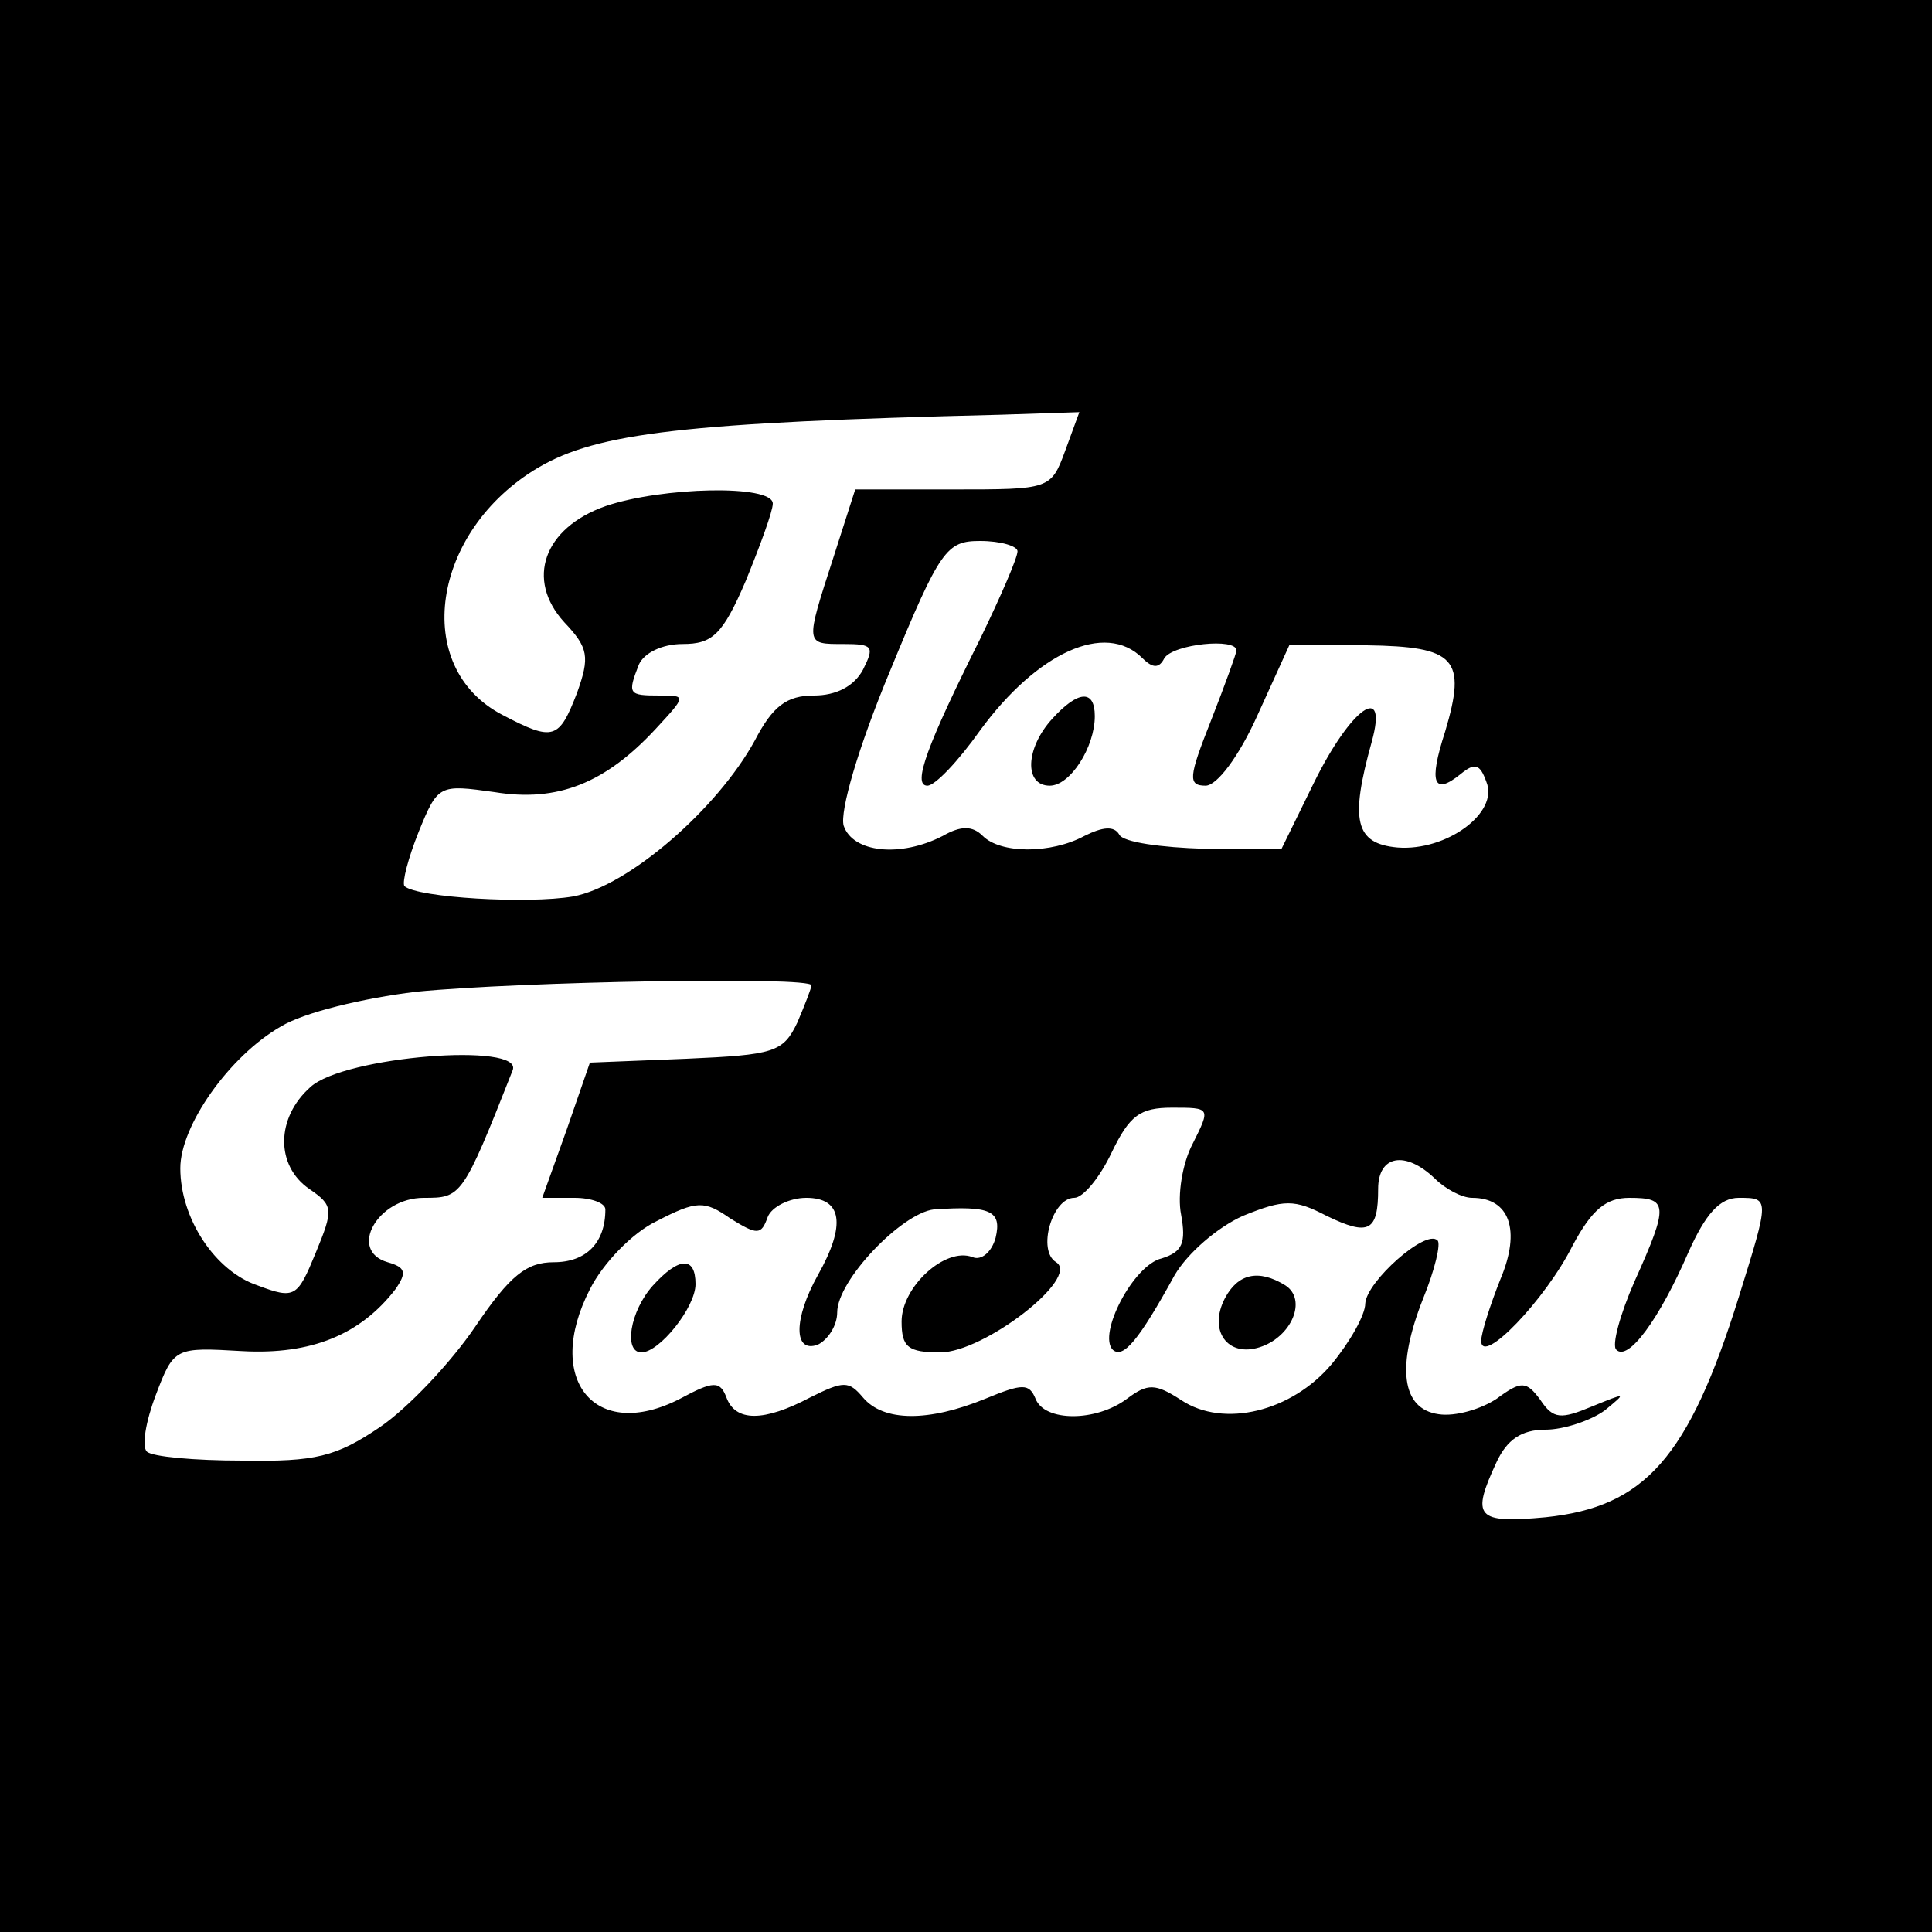 <?xml version="1.0" standalone="no"?>
<!DOCTYPE svg PUBLIC "-//W3C//DTD SVG 20010904//EN"
 "http://www.w3.org/TR/2001/REC-SVG-20010904/DTD/svg10.dtd">
<svg version="1.0" xmlns="http://www.w3.org/2000/svg"
 width="150pt" height="150pt" viewBox="0 0 150 150"
 preserveAspectRatio="xMidYMid meet">
<g transform="translate(0,150) scale(0.1,-0.1)"
fill="#000000" stroke="none">
<path d="M0 750 l0 -750 750 0 750 0 0 750 0 750 -750 0 -750 0 0 -750z m827
400 c-11 -30 -12 -30 -87 -30 l-76 0 -17 -53 c-22 -68 -22 -67 8 -67 23 0 24
-2 15 -20 -7 -13 -21 -20 -38 -20 -21 0 -32 -8 -46 -35 -29 -53 -98 -113 -141
-121 -35 -6 -121 -1 -131 8 -2 3 3 22 11 42 15 37 16 37 59 31 49 -8 86 7 125
49 24 26 24 26 3 26 -24 0 -25 1 -16 24 4 9 18 16 34 16 23 0 31 7 49 49 11
27 21 54 21 60 0 15 -86 13 -130 -2 -48 -17 -62 -57 -32 -90 19 -20 20 -27 10
-55 -14 -36 -18 -38 -58 -17 -71 37 -55 143 28 192 46 27 114 35 359 41 l61 2
-11 -30z m-37 -78 c0 -5 -13 -35 -29 -68 -41 -82 -53 -114 -41 -114 6 0 24 19
41 43 44 60 97 85 126 56 8 -8 13 -8 17 0 7 11 56 16 56 6 0 -2 -9 -27 -20
-55 -17 -43 -18 -50 -4 -50 9 0 26 23 40 54 l25 55 60 0 c69 -1 78 -10 61 -67
-13 -40 -9 -50 12 -33 11 9 15 8 20 -6 10 -24 -31 -54 -69 -51 -33 3 -37 21
-20 82 13 47 -16 27 -45 -32 l-25 -51 -60 0 c-33 1 -63 5 -66 11 -4 7 -13 6
-27 -1 -26 -14 -65 -14 -79 0 -8 8 -17 8 -31 0 -33 -17 -70 -13 -77 8 -3 11
11 60 36 120 39 95 44 101 70 101 16 0 29 -4 29 -8z m-160 -337 c0 -2 -5 -15
-11 -29 -11 -23 -18 -25 -86 -28 l-75 -3 -18 -52 -19 -53 25 0 c13 0 24 -4 24
-9 0 -26 -15 -41 -40 -41 -21 0 -34 -10 -61 -50 -19 -28 -52 -63 -74 -78 -34
-23 -50 -27 -107 -26 -37 0 -70 3 -74 7 -4 4 -1 23 7 44 14 37 15 37 67 34 54
-3 92 13 119 48 9 13 8 17 -6 21 -31 9 -8 50 28 50 29 0 30 0 69 99 9 22 -131
11 -157 -13 -27 -24 -27 -61 -1 -79 19 -13 19 -16 5 -50 -14 -34 -16 -36 -45
-25 -33 11 -60 52 -60 91 0 33 38 87 78 110 18 11 64 22 105 27 81 8 307 12
307 5z m296 -123 c-8 -15 -12 -40 -9 -55 4 -22 1 -29 -15 -34 -22 -5 -50 -59
-38 -71 8 -7 20 7 48 58 10 17 33 37 53 46 32 13 40 13 65 0 33 -16 40 -12 40
21 0 26 21 30 44 8 8 -8 21 -15 29 -15 29 0 38 -25 22 -63 -8 -20 -15 -42 -15
-48 0 -20 50 32 71 74 15 28 26 37 44 37 30 0 31 -5 4 -65 -11 -25 -18 -50
-14 -53 9 -9 33 23 56 76 13 29 24 42 39 42 24 0 24 0 0 -77 -39 -125 -73
-163 -150 -171 -54 -5 -58 0 -38 43 8 17 19 25 38 25 14 0 35 7 46 15 17 14
17 14 -10 3 -24 -10 -30 -10 -40 5 -11 15 -15 15 -34 1 -12 -8 -32 -14 -45
-12 -29 4 -33 37 -12 90 9 22 14 43 11 45 -9 9 -55 -32 -56 -49 0 -9 -12 -30
-26 -47 -31 -37 -84 -50 -117 -28 -20 13 -26 13 -42 1 -24 -18 -64 -18 -71 0
-5 12 -10 12 -39 0 -44 -18 -79 -18 -95 1 -11 13 -15 13 -41 0 -36 -19 -58
-19 -65 0 -5 13 -10 13 -36 -1 -66 -34 -106 15 -70 85 10 20 33 44 52 53 31
16 37 16 57 2 21 -13 24 -13 29 1 3 8 17 15 30 15 28 0 31 -21 9 -60 -19 -34
-19 -61 0 -54 8 4 15 15 15 25 0 25 50 77 75 80 44 3 53 -1 48 -22 -3 -11 -11
-18 -18 -15 -21 8 -55 -23 -55 -50 0 -20 5 -24 30 -24 34 0 109 58 90 70 -15
9 -3 50 14 50 7 0 20 16 29 35 14 29 22 35 47 35 30 0 30 0 16 -28z"/>
<path d="M817 942 c-21 -23 -22 -52 -2 -52 16 0 35 30 35 54 0 21 -13 20 -33
-2z"/>
<path d="M507 502 c-18 -20 -23 -52 -9 -52 14 0 42 35 42 53 0 22 -13 21 -33
-1z"/>
<path d="M951 492 c-13 -25 2 -46 27 -38 25 8 37 37 20 48 -21 13 -37 9 -47
-10z"/>
</g>
</svg>
